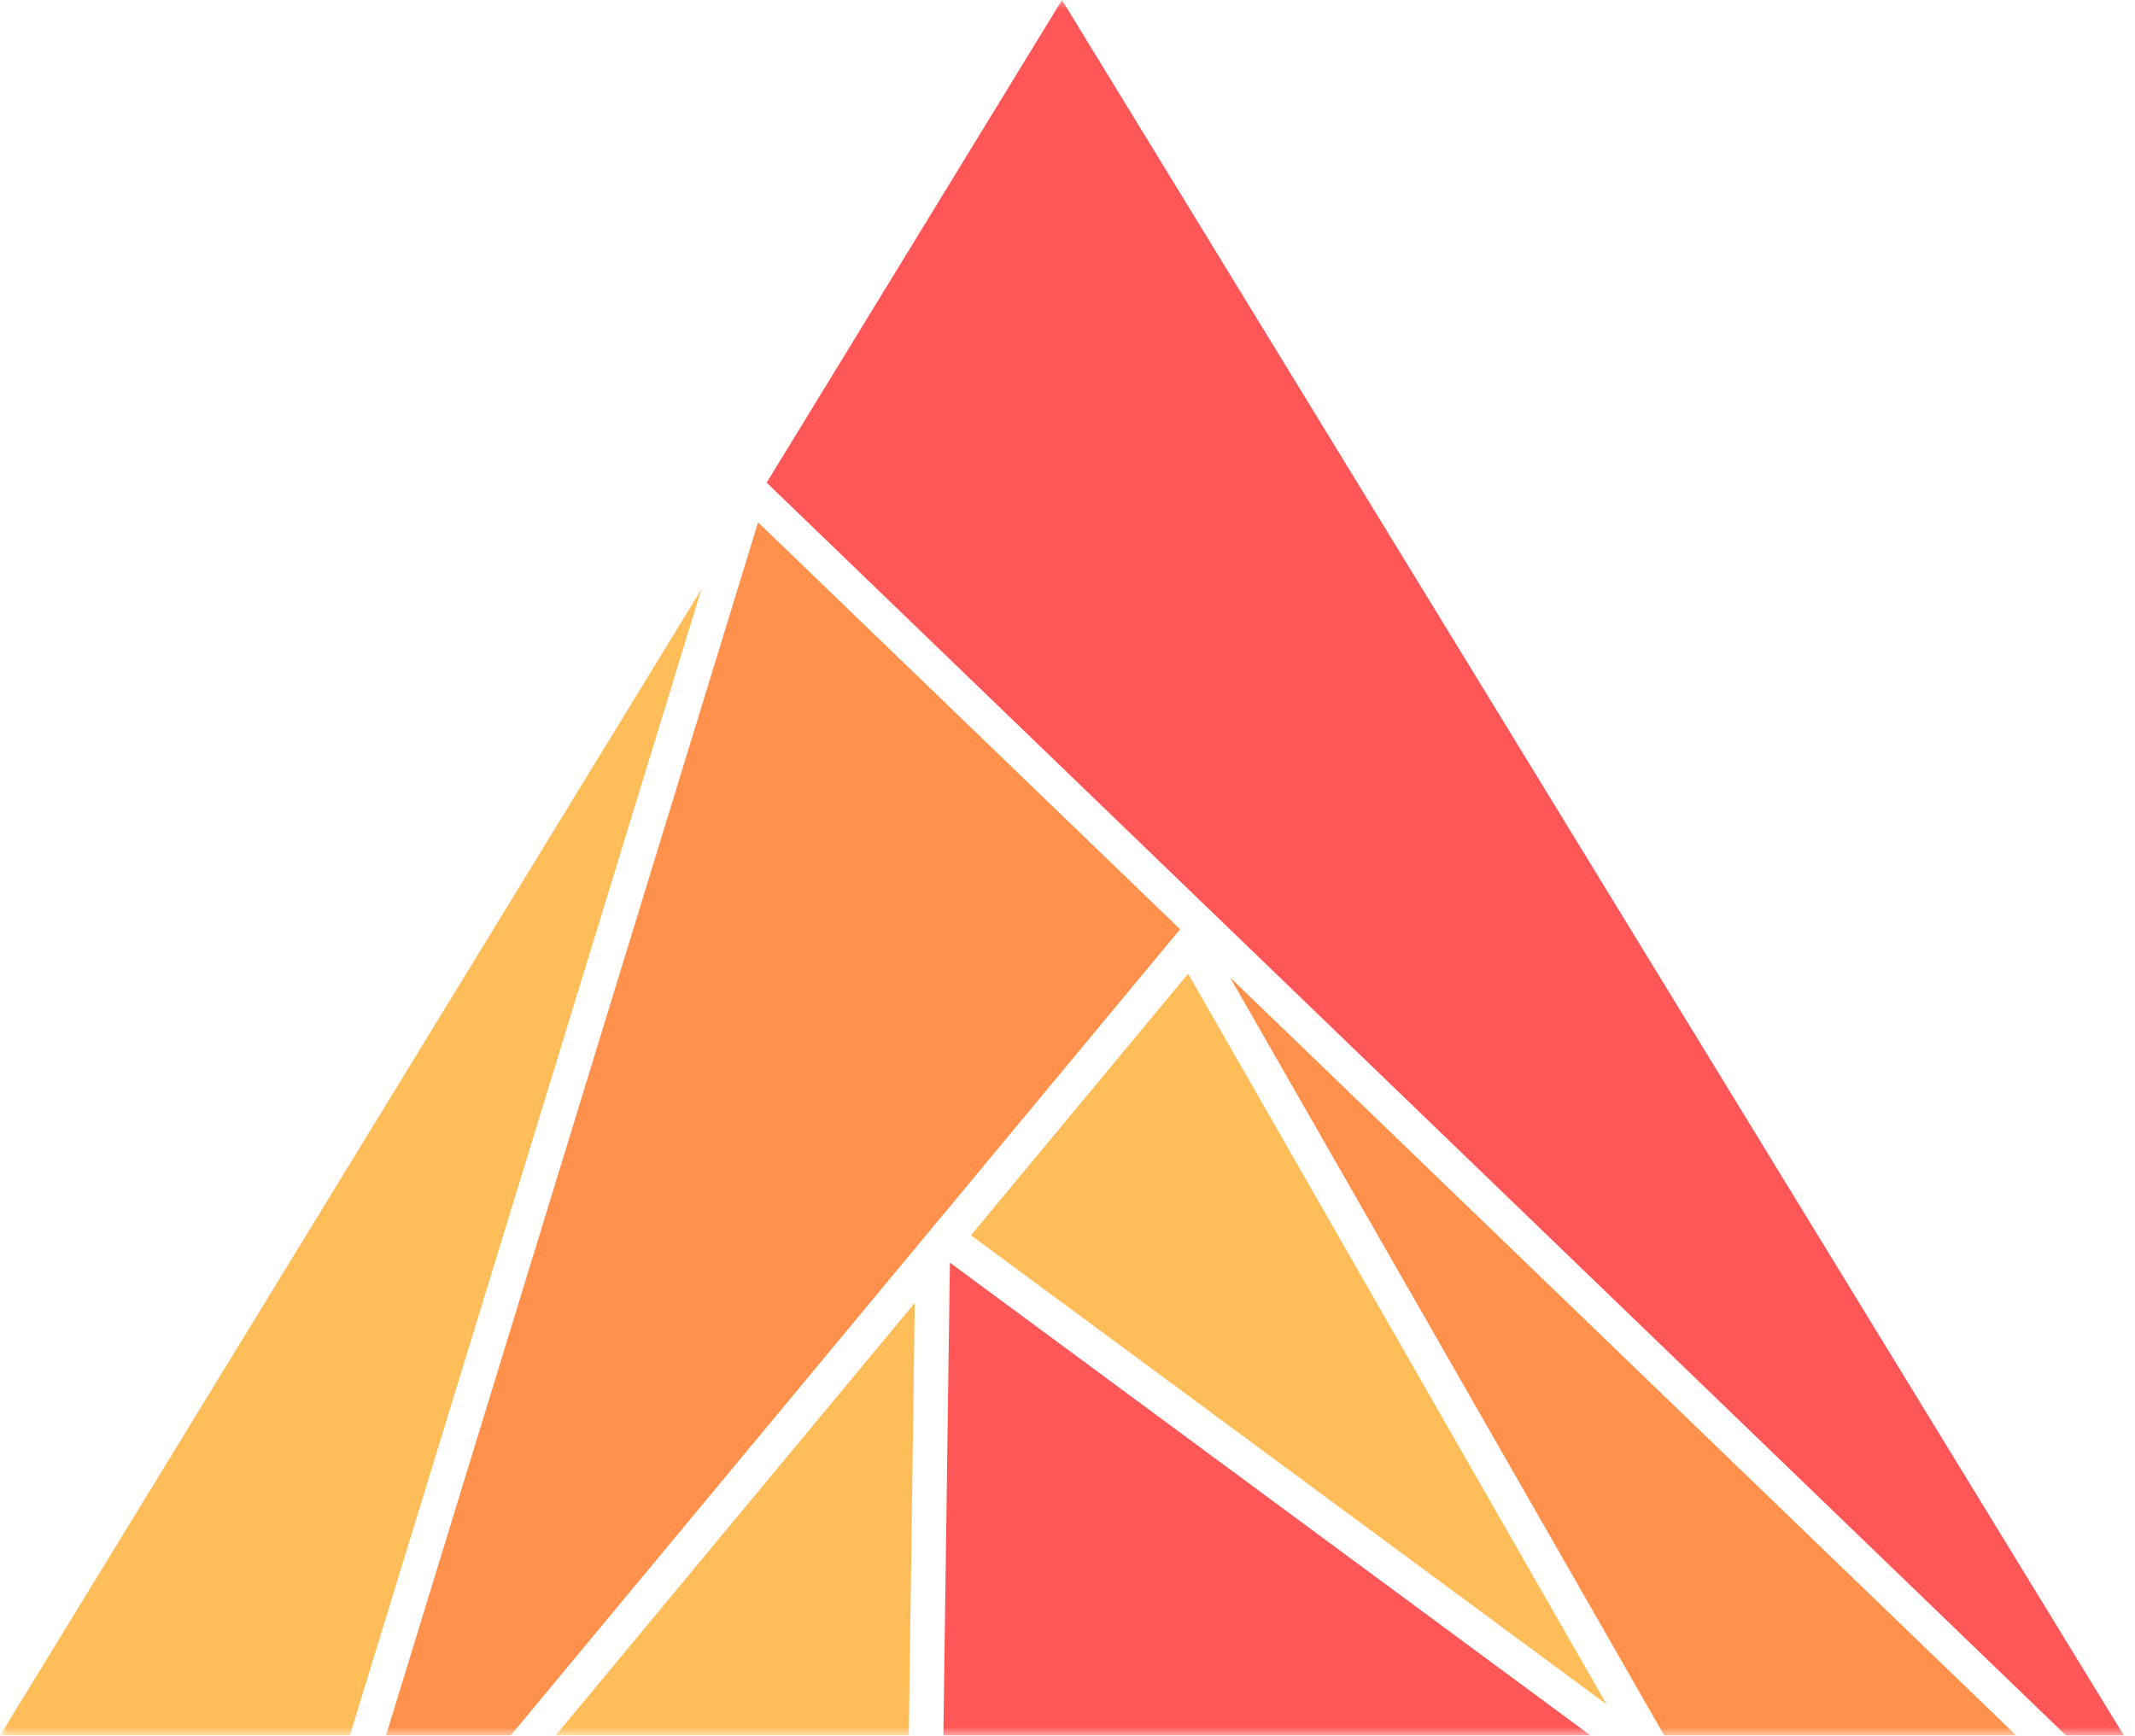 <svg xmlns="http://www.w3.org/2000/svg" width="123" height="100" fill="none">
  <defs>
    <marker id="a" markerHeight="4" markerWidth="3" orient="auto" refX="2" refY="2">
      <path stroke="#000" d="m0 0 2 2-2 2"/>
    </marker>
  </defs>
  <mask id="b" mask-type="luminance">
    <path fill="#fff" d="M0 0h123v100H0z"/>
    <circle cx="61.5" cy="18" r="6" fill="#000" stroke="#000" stroke-width="2"/>
    <path stroke="#000" stroke-width="2" marker-end="url(#a)" d="M61.5 22.5v15"/>
    <g stroke="#000" stroke-width="2" style="transform:translateY(5px)">
      <path d="M61.5 33.5h20v20h-20z" style="transform-box:fill-box;transform:rotate(45deg)"/>
      <path marker-end="url(#a)" d="M75.64 47.64h5.86s5 0 5 5V65.1"/>
      <path marker-end="url(#a)" d="M47.36 47.64H41.5s-5 0-5 5V65.1"/>
      <path d="M71 67.5h31v20H71zm-50 0h31v20H21z"/>
    </g>
  </mask>
  <g mask="url(#b)">
    <path fill="#FF5757" d="m61.182 0 61.182 100h-3.331L44.168 27.809 61.182 0Z"/>
    <path fill="#FF914D" d="M22.235 100h7.181l38.572-46.458-24.315-23.447L22.235 100Z"/>
    <path fill="#FFBD59" d="M52.358 100H32.002l20.7-24.932L52.357 100Z"/>
    <path fill="#FF5757" d="M54.348 100h37.294L54.725 72.751 54.348 100Z"/>
    <path fill="#FF914D" d="M95.882 100 70.865 56.318l45.3 43.682H95.882Z"/>
    <path fill="#FFBD59" d="m92.56 98.203-36.623-27.03 12.512-15.071 24.11 42.101ZM20.154 100H0l40.407-66.045L20.154 100Z"/>
  </g>
</svg>